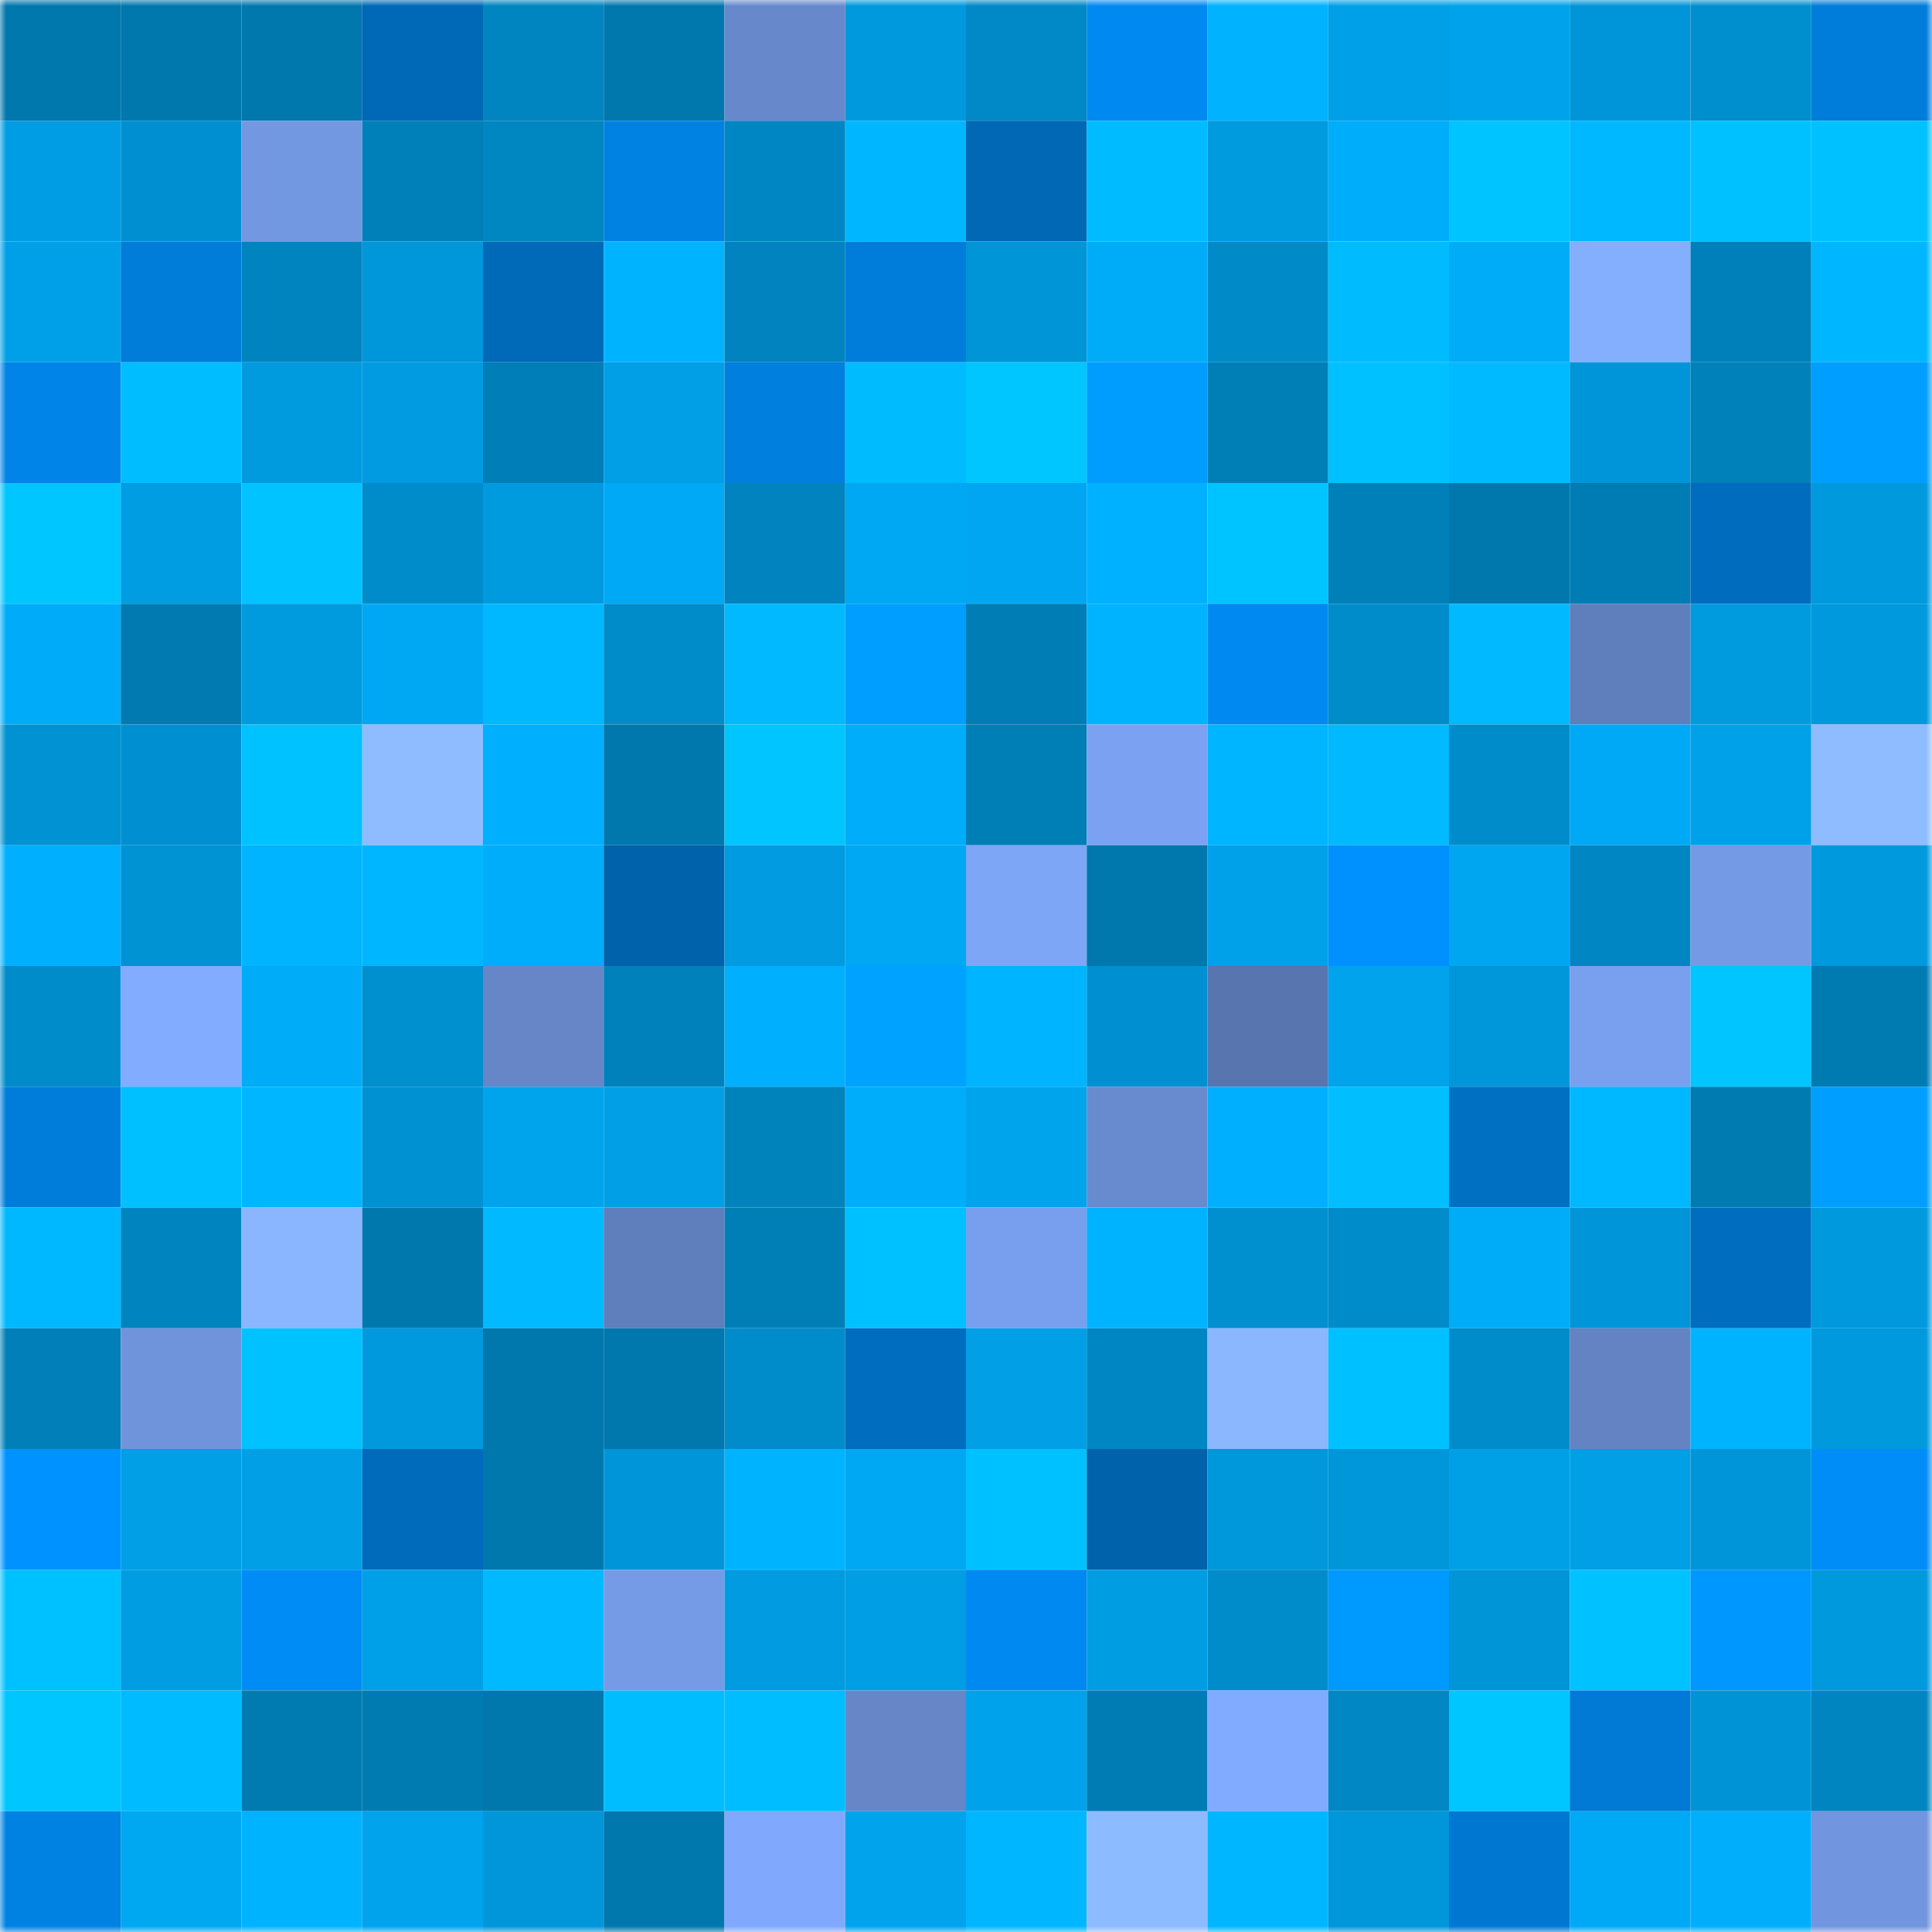 <svg viewBox="0 0 160 160" fill="none" role="img" xmlns="http://www.w3.org/2000/svg" width="240" height="240" name="ens%2Cethlife.eth"><mask id="1858746558" mask-type="alpha" maskUnits="userSpaceOnUse" x="0" y="0" width="160" height="160"><rect width="160" height="160" fill="#FFFFFF"></rect></mask><g mask="url(#1858746558)"><rect x="0" y="0" width="10" height="10" fill="#0077ad"></rect><rect x="10" y="0" width="10" height="10" fill="#0077ad"></rect><rect x="20" y="0" width="10" height="10" fill="#0077ad"></rect><rect x="30" y="0" width="10" height="10" fill="#0069b7"></rect><rect x="40" y="0" width="10" height="10" fill="#0085c1"></rect><rect x="50" y="0" width="10" height="10" fill="#0077ad"></rect><rect x="60" y="0" width="10" height="10" fill="#6789cc"></rect><rect x="70" y="0" width="10" height="10" fill="#0099dd"></rect><rect x="80" y="0" width="10" height="10" fill="#0089c6"></rect><rect x="90" y="0" width="10" height="10" fill="#008af1"></rect><rect x="100" y="0" width="10" height="10" fill="#00b2ff"></rect><rect x="110" y="0" width="10" height="10" fill="#00a0e8"></rect><rect x="120" y="0" width="10" height="10" fill="#00a2eb"></rect><rect x="130" y="0" width="10" height="10" fill="#0095d8"></rect><rect x="140" y="0" width="10" height="10" fill="#008fce"></rect><rect x="150" y="0" width="10" height="10" fill="#007dda"></rect><rect x="0" y="10" width="10" height="10" fill="#009de4"></rect><rect x="10" y="10" width="10" height="10" fill="#0090d1"></rect><rect x="20" y="10" width="10" height="10" fill="#7298e2"></rect><rect x="30" y="10" width="10" height="10" fill="#0080b9"></rect><rect x="40" y="10" width="10" height="10" fill="#0086c1"></rect><rect x="50" y="10" width="10" height="10" fill="#0082e3"></rect><rect x="60" y="10" width="10" height="10" fill="#0087c3"></rect><rect x="70" y="10" width="10" height="10" fill="#00b7ff"></rect><rect x="80" y="10" width="10" height="10" fill="#0068b5"></rect><rect x="90" y="10" width="10" height="10" fill="#00bbff"></rect><rect x="100" y="10" width="10" height="10" fill="#009adf"></rect><rect x="110" y="10" width="10" height="10" fill="#00adfa"></rect><rect x="120" y="10" width="10" height="10" fill="#00c4ff"></rect><rect x="130" y="10" width="10" height="10" fill="#00b8ff"></rect><rect x="140" y="10" width="10" height="10" fill="#00c1ff"></rect><rect x="150" y="10" width="10" height="10" fill="#00c1ff"></rect><rect x="0" y="20" width="10" height="10" fill="#00a0e8"></rect><rect x="10" y="20" width="10" height="10" fill="#007cd9"></rect><rect x="20" y="20" width="10" height="10" fill="#0084bf"></rect><rect x="30" y="20" width="10" height="10" fill="#0096da"></rect><rect x="40" y="20" width="10" height="10" fill="#0069b8"></rect><rect x="50" y="20" width="10" height="10" fill="#00b3ff"></rect><rect x="60" y="20" width="10" height="10" fill="#0083be"></rect><rect x="70" y="20" width="10" height="10" fill="#007dda"></rect><rect x="80" y="20" width="10" height="10" fill="#0095d7"></rect><rect x="90" y="20" width="10" height="10" fill="#00acf8"></rect><rect x="100" y="20" width="10" height="10" fill="#008bc8"></rect><rect x="110" y="20" width="10" height="10" fill="#00bcff"></rect><rect x="120" y="20" width="10" height="10" fill="#00abf7"></rect><rect x="130" y="20" width="10" height="10" fill="#84afff"></rect><rect x="140" y="20" width="10" height="10" fill="#0080ba"></rect><rect x="150" y="20" width="10" height="10" fill="#00b7ff"></rect><rect x="0" y="30" width="10" height="10" fill="#0084e7"></rect><rect x="10" y="30" width="10" height="10" fill="#00bdff"></rect><rect x="20" y="30" width="10" height="10" fill="#009adf"></rect><rect x="30" y="30" width="10" height="10" fill="#009be1"></rect><rect x="40" y="30" width="10" height="10" fill="#007eb7"></rect><rect x="50" y="30" width="10" height="10" fill="#009fe6"></rect><rect x="60" y="30" width="10" height="10" fill="#007fde"></rect><rect x="70" y="30" width="10" height="10" fill="#00bcff"></rect><rect x="80" y="30" width="10" height="10" fill="#00c6ff"></rect><rect x="90" y="30" width="10" height="10" fill="#009dff"></rect><rect x="100" y="30" width="10" height="10" fill="#007fb7"></rect><rect x="110" y="30" width="10" height="10" fill="#00c1ff"></rect><rect x="120" y="30" width="10" height="10" fill="#00baff"></rect><rect x="130" y="30" width="10" height="10" fill="#0095d8"></rect><rect x="140" y="30" width="10" height="10" fill="#0081ba"></rect><rect x="150" y="30" width="10" height="10" fill="#009eff"></rect><rect x="0" y="40" width="10" height="10" fill="#00c6ff"></rect><rect x="10" y="40" width="10" height="10" fill="#009de3"></rect><rect x="20" y="40" width="10" height="10" fill="#00c3ff"></rect><rect x="30" y="40" width="10" height="10" fill="#008ccb"></rect><rect x="40" y="40" width="10" height="10" fill="#009adf"></rect><rect x="50" y="40" width="10" height="10" fill="#00a9f5"></rect><rect x="60" y="40" width="10" height="10" fill="#0083be"></rect><rect x="70" y="40" width="10" height="10" fill="#00a8f3"></rect><rect x="80" y="40" width="10" height="10" fill="#00a6f1"></rect><rect x="90" y="40" width="10" height="10" fill="#00b1ff"></rect><rect x="100" y="40" width="10" height="10" fill="#00c4ff"></rect><rect x="110" y="40" width="10" height="10" fill="#0080b9"></rect><rect x="120" y="40" width="10" height="10" fill="#0078ae"></rect><rect x="130" y="40" width="10" height="10" fill="#007cb4"></rect><rect x="140" y="40" width="10" height="10" fill="#006cbd"></rect><rect x="150" y="40" width="10" height="10" fill="#0099dd"></rect><rect x="0" y="50" width="10" height="10" fill="#00acf9"></rect><rect x="10" y="50" width="10" height="10" fill="#007ab0"></rect><rect x="20" y="50" width="10" height="10" fill="#009ade"></rect><rect x="30" y="50" width="10" height="10" fill="#00a8f3"></rect><rect x="40" y="50" width="10" height="10" fill="#00b8ff"></rect><rect x="50" y="50" width="10" height="10" fill="#008bc9"></rect><rect x="60" y="50" width="10" height="10" fill="#00b9ff"></rect><rect x="70" y="50" width="10" height="10" fill="#009eff"></rect><rect x="80" y="50" width="10" height="10" fill="#007db5"></rect><rect x="90" y="50" width="10" height="10" fill="#00b3ff"></rect><rect x="100" y="50" width="10" height="10" fill="#008af1"></rect><rect x="110" y="50" width="10" height="10" fill="#008ccb"></rect><rect x="120" y="50" width="10" height="10" fill="#00b9ff"></rect><rect x="130" y="50" width="10" height="10" fill="#5f7ebc"></rect><rect x="140" y="50" width="10" height="10" fill="#009adf"></rect><rect x="150" y="50" width="10" height="10" fill="#0099dd"></rect><rect x="0" y="60" width="10" height="10" fill="#0092d3"></rect><rect x="10" y="60" width="10" height="10" fill="#0090d1"></rect><rect x="20" y="60" width="10" height="10" fill="#00c2ff"></rect><rect x="30" y="60" width="10" height="10" fill="#8ebcff"></rect><rect x="40" y="60" width="10" height="10" fill="#00b0fe"></rect><rect x="50" y="60" width="10" height="10" fill="#0077ad"></rect><rect x="60" y="60" width="10" height="10" fill="#00c5ff"></rect><rect x="70" y="60" width="10" height="10" fill="#00adfa"></rect><rect x="80" y="60" width="10" height="10" fill="#007eb6"></rect><rect x="90" y="60" width="10" height="10" fill="#7ba2f2"></rect><rect x="100" y="60" width="10" height="10" fill="#00b5ff"></rect><rect x="110" y="60" width="10" height="10" fill="#00b9ff"></rect><rect x="120" y="60" width="10" height="10" fill="#008cca"></rect><rect x="130" y="60" width="10" height="10" fill="#00a9f5"></rect><rect x="140" y="60" width="10" height="10" fill="#00a1e9"></rect><rect x="150" y="60" width="10" height="10" fill="#8ebcff"></rect><rect x="0" y="70" width="10" height="10" fill="#00b0ff"></rect><rect x="10" y="70" width="10" height="10" fill="#0093d4"></rect><rect x="20" y="70" width="10" height="10" fill="#00b4ff"></rect><rect x="30" y="70" width="10" height="10" fill="#00b7ff"></rect><rect x="40" y="70" width="10" height="10" fill="#00adfa"></rect><rect x="50" y="70" width="10" height="10" fill="#0062aa"></rect><rect x="60" y="70" width="10" height="10" fill="#009be1"></rect><rect x="70" y="70" width="10" height="10" fill="#00a8f3"></rect><rect x="80" y="70" width="10" height="10" fill="#7da6f7"></rect><rect x="90" y="70" width="10" height="10" fill="#0077ad"></rect><rect x="100" y="70" width="10" height="10" fill="#00a1e9"></rect><rect x="110" y="70" width="10" height="10" fill="#0091fe"></rect><rect x="120" y="70" width="10" height="10" fill="#00a6f0"></rect><rect x="130" y="70" width="10" height="10" fill="#0086c2"></rect><rect x="140" y="70" width="10" height="10" fill="#749ae6"></rect><rect x="150" y="70" width="10" height="10" fill="#0099dd"></rect><rect x="0" y="80" width="10" height="10" fill="#008cca"></rect><rect x="10" y="80" width="10" height="10" fill="#82acff"></rect><rect x="20" y="80" width="10" height="10" fill="#00abf8"></rect><rect x="30" y="80" width="10" height="10" fill="#008fcf"></rect><rect x="40" y="80" width="10" height="10" fill="#6686c8"></rect><rect x="50" y="80" width="10" height="10" fill="#0081bb"></rect><rect x="60" y="80" width="10" height="10" fill="#00affd"></rect><rect x="70" y="80" width="10" height="10" fill="#00a2ff"></rect><rect x="80" y="80" width="10" height="10" fill="#00b4ff"></rect><rect x="90" y="80" width="10" height="10" fill="#0090d1"></rect><rect x="100" y="80" width="10" height="10" fill="#5875af"></rect><rect x="110" y="80" width="10" height="10" fill="#00a3ec"></rect><rect x="120" y="80" width="10" height="10" fill="#0097da"></rect><rect x="130" y="80" width="10" height="10" fill="#79a0ee"></rect><rect x="140" y="80" width="10" height="10" fill="#00c5ff"></rect><rect x="150" y="80" width="10" height="10" fill="#007bb2"></rect><rect x="0" y="90" width="10" height="10" fill="#007dda"></rect><rect x="10" y="90" width="10" height="10" fill="#00c0ff"></rect><rect x="20" y="90" width="10" height="10" fill="#00b7ff"></rect><rect x="30" y="90" width="10" height="10" fill="#0091d2"></rect><rect x="40" y="90" width="10" height="10" fill="#00a4ed"></rect><rect x="50" y="90" width="10" height="10" fill="#009fe6"></rect><rect x="60" y="90" width="10" height="10" fill="#0082bb"></rect><rect x="70" y="90" width="10" height="10" fill="#00adfa"></rect><rect x="80" y="90" width="10" height="10" fill="#00a4ed"></rect><rect x="90" y="90" width="10" height="10" fill="#688ace"></rect><rect x="100" y="90" width="10" height="10" fill="#00b0ff"></rect><rect x="110" y="90" width="10" height="10" fill="#00beff"></rect><rect x="120" y="90" width="10" height="10" fill="#0070c3"></rect><rect x="130" y="90" width="10" height="10" fill="#00b8ff"></rect><rect x="140" y="90" width="10" height="10" fill="#007bb1"></rect><rect x="150" y="90" width="10" height="10" fill="#009eff"></rect><rect x="0" y="100" width="10" height="10" fill="#00b8ff"></rect><rect x="10" y="100" width="10" height="10" fill="#0084bf"></rect><rect x="20" y="100" width="10" height="10" fill="#89b6ff"></rect><rect x="30" y="100" width="10" height="10" fill="#0078ae"></rect><rect x="40" y="100" width="10" height="10" fill="#00b9ff"></rect><rect x="50" y="100" width="10" height="10" fill="#5f7ebc"></rect><rect x="60" y="100" width="10" height="10" fill="#007fb7"></rect><rect x="70" y="100" width="10" height="10" fill="#00c1ff"></rect><rect x="80" y="100" width="10" height="10" fill="#789fee"></rect><rect x="90" y="100" width="10" height="10" fill="#00b3ff"></rect><rect x="100" y="100" width="10" height="10" fill="#008fcf"></rect><rect x="110" y="100" width="10" height="10" fill="#008ccb"></rect><rect x="120" y="100" width="10" height="10" fill="#00abf7"></rect><rect x="130" y="100" width="10" height="10" fill="#0095d8"></rect><rect x="140" y="100" width="10" height="10" fill="#006dbf"></rect><rect x="150" y="100" width="10" height="10" fill="#0099dd"></rect><rect x="0" y="110" width="10" height="10" fill="#007fb8"></rect><rect x="10" y="110" width="10" height="10" fill="#7094dc"></rect><rect x="20" y="110" width="10" height="10" fill="#00c2ff"></rect><rect x="30" y="110" width="10" height="10" fill="#0099dd"></rect><rect x="40" y="110" width="10" height="10" fill="#0077ad"></rect><rect x="50" y="110" width="10" height="10" fill="#0077ad"></rect><rect x="60" y="110" width="10" height="10" fill="#008ccb"></rect><rect x="70" y="110" width="10" height="10" fill="#006dbe"></rect><rect x="80" y="110" width="10" height="10" fill="#009fe6"></rect><rect x="90" y="110" width="10" height="10" fill="#0086c2"></rect><rect x="100" y="110" width="10" height="10" fill="#8ab7ff"></rect><rect x="110" y="110" width="10" height="10" fill="#00c1ff"></rect><rect x="120" y="110" width="10" height="10" fill="#008ccb"></rect><rect x="130" y="110" width="10" height="10" fill="#6383c3"></rect><rect x="140" y="110" width="10" height="10" fill="#00b3ff"></rect><rect x="150" y="110" width="10" height="10" fill="#0099dd"></rect><rect x="0" y="120" width="10" height="10" fill="#0093ff"></rect><rect x="10" y="120" width="10" height="10" fill="#009fe6"></rect><rect x="20" y="120" width="10" height="10" fill="#009fe6"></rect><rect x="30" y="120" width="10" height="10" fill="#006bba"></rect><rect x="40" y="120" width="10" height="10" fill="#0078ae"></rect><rect x="50" y="120" width="10" height="10" fill="#0095d8"></rect><rect x="60" y="120" width="10" height="10" fill="#00b3ff"></rect><rect x="70" y="120" width="10" height="10" fill="#00a8f3"></rect><rect x="80" y="120" width="10" height="10" fill="#00c1ff"></rect><rect x="90" y="120" width="10" height="10" fill="#0062aa"></rect><rect x="100" y="120" width="10" height="10" fill="#0098db"></rect><rect x="110" y="120" width="10" height="10" fill="#0096da"></rect><rect x="120" y="120" width="10" height="10" fill="#00a0e7"></rect><rect x="130" y="120" width="10" height="10" fill="#009fe6"></rect><rect x="140" y="120" width="10" height="10" fill="#0095d8"></rect><rect x="150" y="120" width="10" height="10" fill="#008df7"></rect><rect x="0" y="130" width="10" height="10" fill="#00c1ff"></rect><rect x="10" y="130" width="10" height="10" fill="#009de3"></rect><rect x="20" y="130" width="10" height="10" fill="#008cf5"></rect><rect x="30" y="130" width="10" height="10" fill="#00a0e8"></rect><rect x="40" y="130" width="10" height="10" fill="#00b9ff"></rect><rect x="50" y="130" width="10" height="10" fill="#759be7"></rect><rect x="60" y="130" width="10" height="10" fill="#009be0"></rect><rect x="70" y="130" width="10" height="10" fill="#009ee4"></rect><rect x="80" y="130" width="10" height="10" fill="#008af1"></rect><rect x="90" y="130" width="10" height="10" fill="#009de3"></rect><rect x="100" y="130" width="10" height="10" fill="#008cca"></rect><rect x="110" y="130" width="10" height="10" fill="#009aff"></rect><rect x="120" y="130" width="10" height="10" fill="#0095d7"></rect><rect x="130" y="130" width="10" height="10" fill="#00c2ff"></rect><rect x="140" y="130" width="10" height="10" fill="#0097ff"></rect><rect x="150" y="130" width="10" height="10" fill="#0099dd"></rect><rect x="0" y="140" width="10" height="10" fill="#00c6ff"></rect><rect x="10" y="140" width="10" height="10" fill="#00bbff"></rect><rect x="20" y="140" width="10" height="10" fill="#007bb2"></rect><rect x="30" y="140" width="10" height="10" fill="#007bb2"></rect><rect x="40" y="140" width="10" height="10" fill="#0078ae"></rect><rect x="50" y="140" width="10" height="10" fill="#00bdff"></rect><rect x="60" y="140" width="10" height="10" fill="#00bdff"></rect><rect x="70" y="140" width="10" height="10" fill="#6686c8"></rect><rect x="80" y="140" width="10" height="10" fill="#00a3eb"></rect><rect x="90" y="140" width="10" height="10" fill="#007cb4"></rect><rect x="100" y="140" width="10" height="10" fill="#81abff"></rect><rect x="110" y="140" width="10" height="10" fill="#0087c4"></rect><rect x="120" y="140" width="10" height="10" fill="#00c6ff"></rect><rect x="130" y="140" width="10" height="10" fill="#007ad5"></rect><rect x="140" y="140" width="10" height="10" fill="#0094d6"></rect><rect x="150" y="140" width="10" height="10" fill="#0085c0"></rect><rect x="0" y="150" width="10" height="10" fill="#0082e3"></rect><rect x="10" y="150" width="10" height="10" fill="#00a7f1"></rect><rect x="20" y="150" width="10" height="10" fill="#00b3ff"></rect><rect x="30" y="150" width="10" height="10" fill="#00a3ec"></rect><rect x="40" y="150" width="10" height="10" fill="#0096d9"></rect><rect x="50" y="150" width="10" height="10" fill="#0077ad"></rect><rect x="60" y="150" width="10" height="10" fill="#80a9fd"></rect><rect x="70" y="150" width="10" height="10" fill="#00a3ec"></rect><rect x="80" y="150" width="10" height="10" fill="#00b7ff"></rect><rect x="90" y="150" width="10" height="10" fill="#8dbbff"></rect><rect x="100" y="150" width="10" height="10" fill="#00b6ff"></rect><rect x="110" y="150" width="10" height="10" fill="#0096da"></rect><rect x="120" y="150" width="10" height="10" fill="#0078d2"></rect><rect x="130" y="150" width="10" height="10" fill="#00a9f5"></rect><rect x="140" y="150" width="10" height="10" fill="#00aefc"></rect><rect x="150" y="150" width="10" height="10" fill="#7195de"></rect></g></svg>